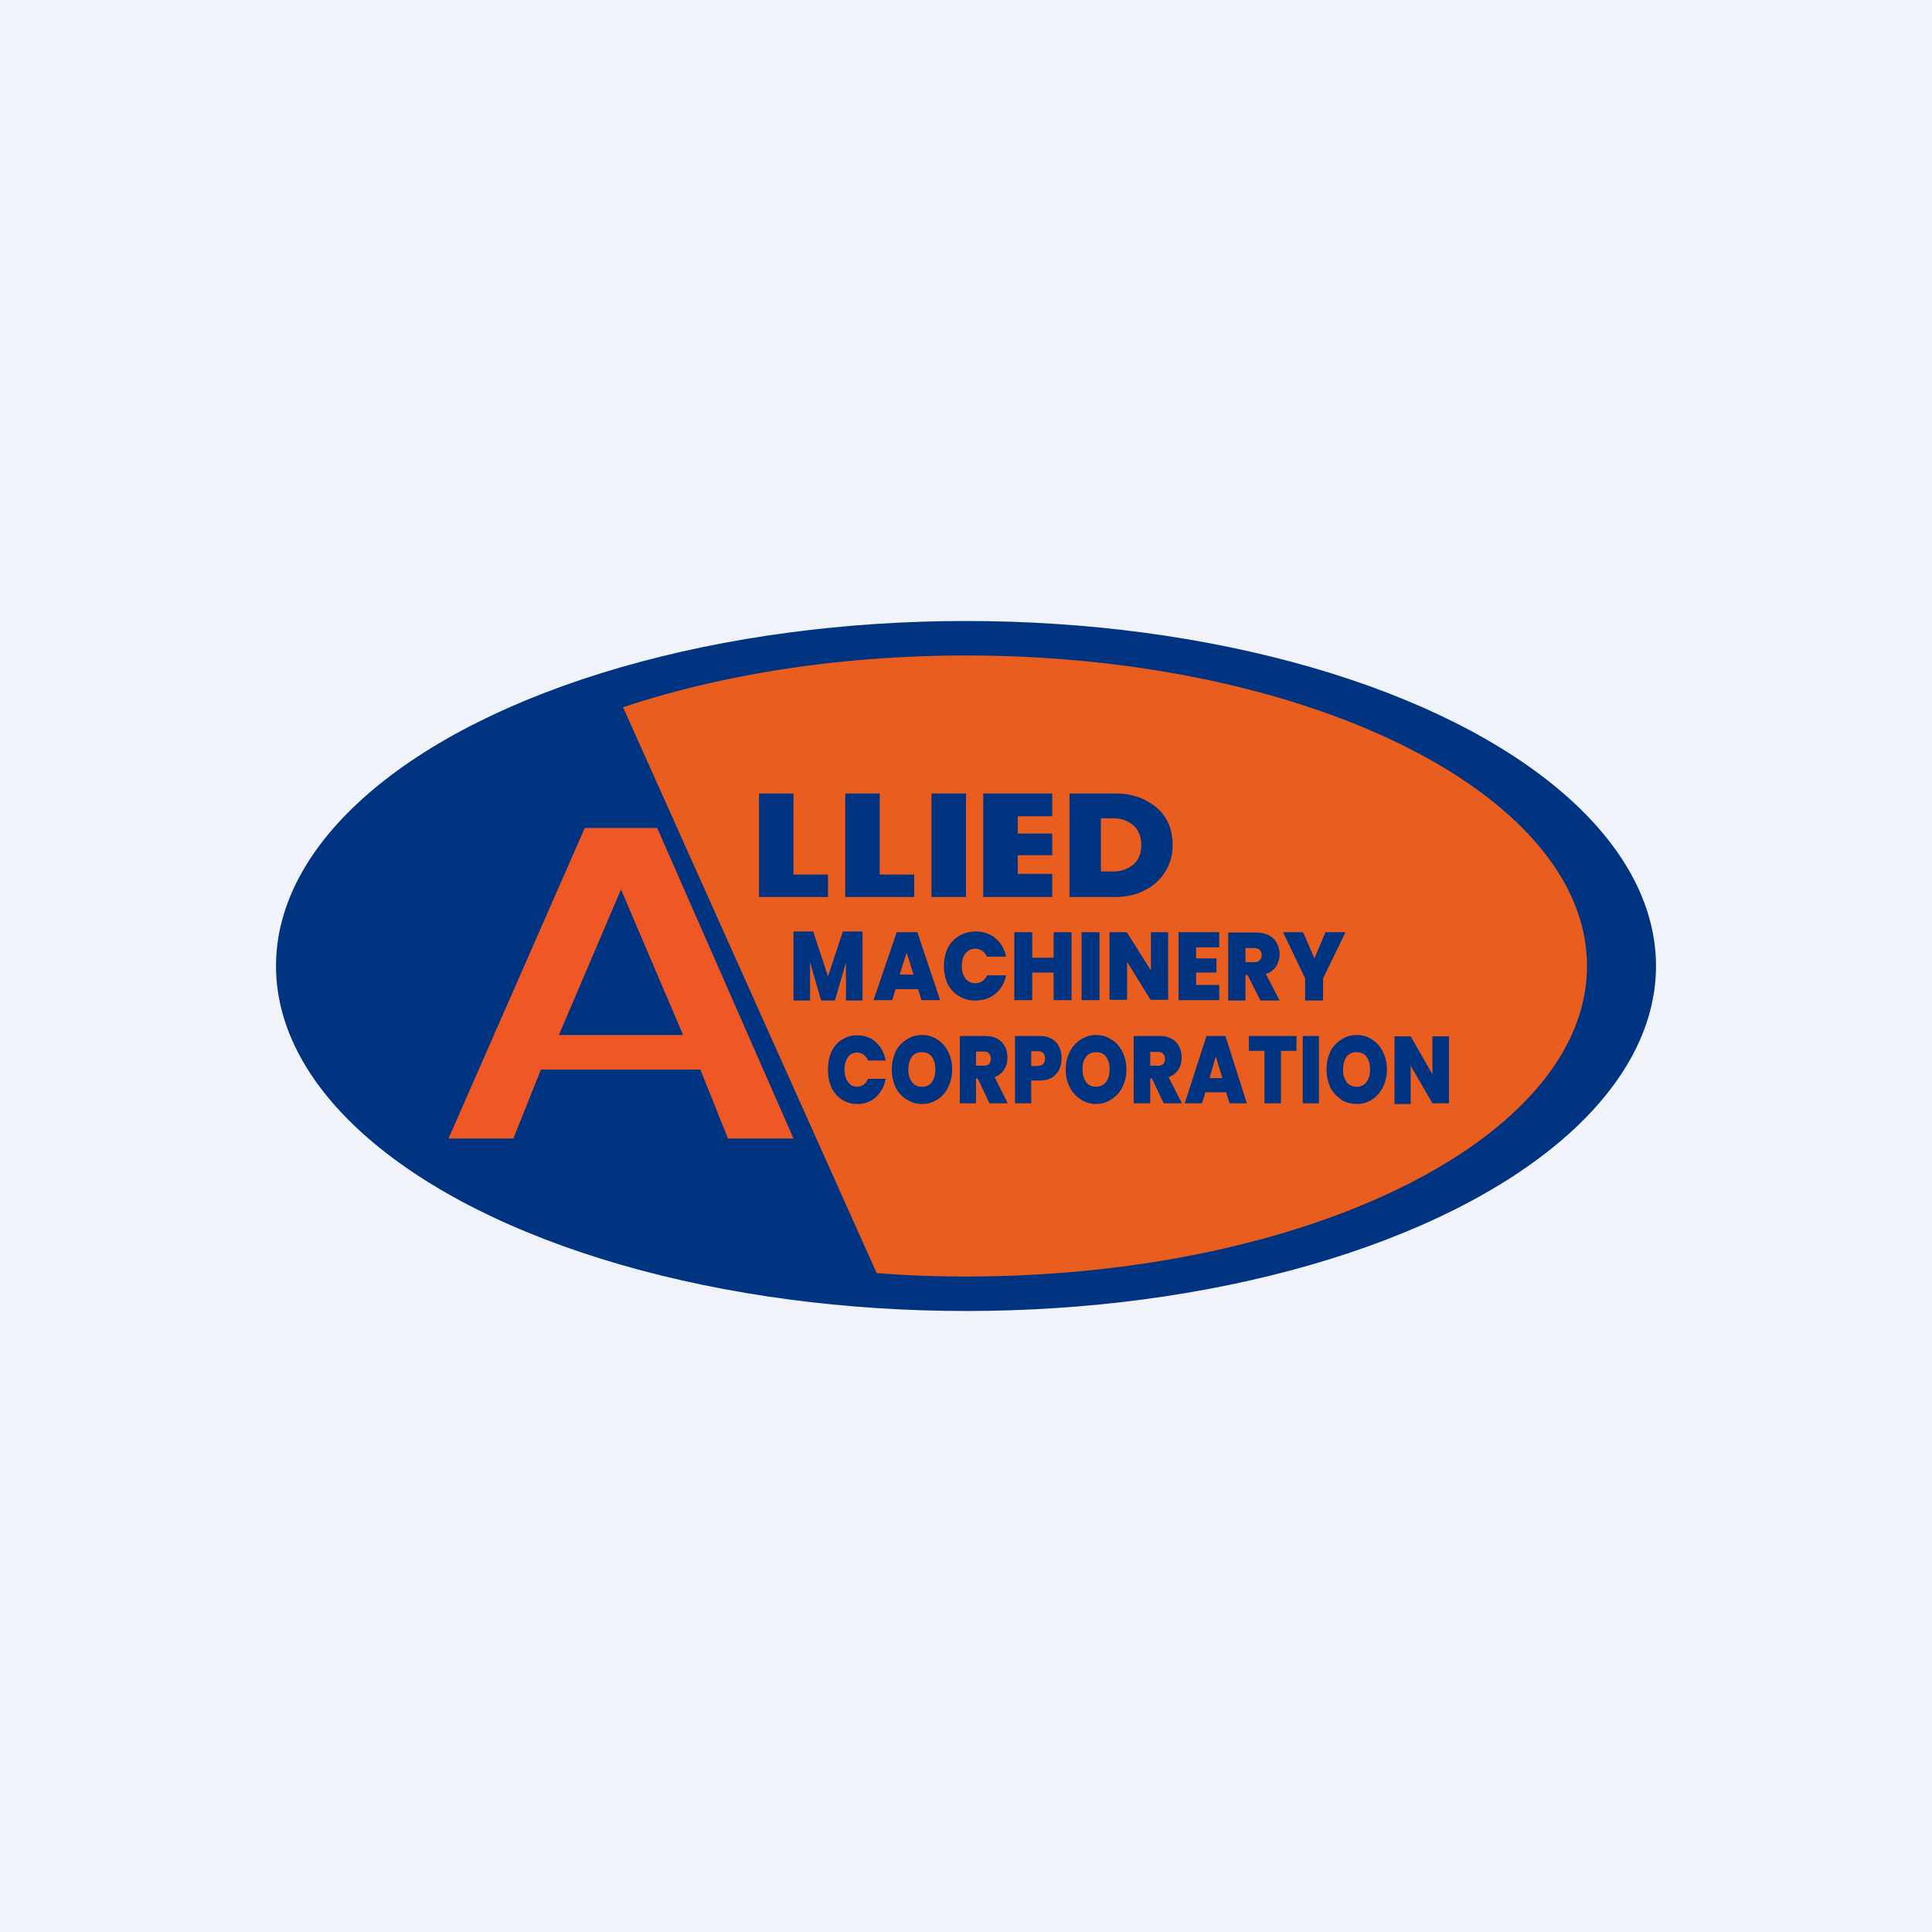 <svg width="56" height="56" viewBox="0 0 56 56" xmlns="http://www.w3.org/2000/svg"><path fill="#F0F3FA" d="M0 0h56v56H0z"/><ellipse cx="28" cy="28" rx="20" ry="10" fill="#013480"/><path d="M20.3 31h-4.62l-.8 2H13l3.95-9h2.1L23 33h-1.9l-.8-2Zm-.5-1L18 25.78 16.2 30h3.6Z" fill="#EF5825"/><path fill-rule="evenodd" d="m18.06 20.5 7.35 16.4c.84.07 1.7.1 2.59.1 9.94 0 18-4.03 18-9s-8.06-9-18-9c-3.67 0-7.09.55-9.94 1.5ZM23 25.35h1V26h-2v-3h1v2.36Zm3.5 0h-1V23h-1v3h2v-.64ZM28 23v3h-1v-3h1Zm1.5 1.16v-.5h1V23h-2v3h2v-.67h-1v-.54h1v-.63h-1Zm3.7-.97a2 2 0 0 0-.9-.19H31v3h1.3c.33 0 .63-.06.89-.2a1.44 1.44 0 0 0 .8-1.3c0-.3-.06-.55-.2-.78-.14-.23-.34-.4-.6-.53Zm-.35 1.87a.91.91 0 0 1-.63.2h-.31v-1.54h.31a.9.9 0 0 1 .63.2c.15.14.23.33.23.58 0 .24-.08.43-.23.56Zm5.5 3.3.65-1.34h-.58l-.32.76-.33-.76h-.58l.64 1.34V29h.52v-.63Zm-1.82.63-.37-.73h-.06V29h-.5v-1.97h.8c.15 0 .27.03.38.08.1.06.18.13.23.23.05.1.08.2.08.32 0 .13-.04.25-.1.35a.55.55 0 0 1-.3.22l.4.77h-.56Zm-.43-1.1h.26c.07 0 .12-.02.15-.06.04-.03.06-.08.06-.15a.2.2 0 0 0-.06-.15c-.03-.03-.08-.05-.15-.05h-.26v.4Zm-1.43-.11v-.32h.67v-.44h-1.18v1.97h1.18v-.44h-.67v-.36h.59v-.41h-.59Zm-.8 1.2h-.52l-.68-1.1v1.1h-.51v-1.96h.5l.7 1.11v-1.11h.5v1.97Zm-2 0v-1.96h-.52v1.97h.51Zm-.81-1.96v1.97h-.52v-.8h-.62v.8h-.52v-1.97h.52v.74h.62v-.74h.52Zm-3.59.46c-.07.15-.11.33-.11.52 0 .2.04.37.11.52a.87.87 0 0 0 .8.48c.24 0 .43-.07.59-.2a.9.9 0 0 0 .3-.53h-.55a.38.38 0 0 1-.14.17.35.35 0 0 1-.2.06.35.35 0 0 1-.29-.14.59.59 0 0 1-.1-.36c0-.15.03-.27.1-.36.08-.1.17-.14.29-.14.08 0 .14.02.2.06.06.04.1.1.14.17h.55a.9.9 0 0 0-.3-.53.87.87 0 0 0-.58-.2.9.9 0 0 0-.48.13.85.85 0 0 0-.33.35Zm-.86 1.19h-.65l-.1.32h-.54l.67-1.97h.6l.66 1.97h-.54l-.1-.32Zm-.13-.42-.2-.64-.2.64h.4ZM25 29v-2h-.57L24 28.3l-.43-1.3H23v2h.48v-1.11L23.8 29h.4l.32-1.1V29H25Zm17 2.98h-.48l-.63-1.09V32h-.47v-1.96h.47l.63 1.1v-1.1H42v1.95Zm-3.12-.1c.14.08.29.12.45.12.16 0 .3-.04.44-.13a.9.9 0 0 0 .31-.35c.08-.16.12-.33.12-.52 0-.2-.04-.36-.12-.52a.88.88 0 0 0-.31-.35.8.8 0 0 0-.44-.13c-.16 0-.31.04-.45.13a.9.9 0 0 0-.32.35c-.07.16-.11.33-.11.52s.04.36.11.52c.08.15.19.27.32.35Zm.73-.52a.34.34 0 0 1-.28.14.35.35 0 0 1-.3-.14.58.58 0 0 1-.1-.36c0-.16.04-.28.1-.37a.34.34 0 0 1 .3-.13c.12 0 .21.04.28.13.07.1.1.21.1.37 0 .15-.03.27-.1.36Zm-1.38-1.33v1.95h-.47v-1.95h.47Zm-.65.43v-.43H36.2v.43h.45v1.52h.48v-1.52h.45Zm-2.03 1.2h-.61l-.1.32h-.5l.63-1.95h.55l.62 1.95h-.5l-.1-.32Zm-.12-.41-.19-.63-.18.63h.37Zm-2.04.01.34.72h.53l-.39-.76a.52.52 0 0 0 .28-.21c.07-.1.1-.22.1-.35a.68.68 0 0 0-.07-.32.52.52 0 0 0-.22-.23.69.69 0 0 0-.35-.08h-.75v1.95h.48v-.72h.05Zm.18-.37h-.23v-.4h.23c.06 0 .11.01.14.05a.2.2 0 0 1 .06.15c0 .06-.02.11-.05.15-.04.03-.08.05-.15.05ZM31.77 32a.81.81 0 0 1-.44-.13.93.93 0 0 1-.32-.35 1.13 1.13 0 0 1-.12-.52c0-.2.04-.36.12-.52a.9.9 0 0 1 .32-.35.81.81 0 0 1 .44-.13c.16 0 .31.04.44.13.14.08.24.2.32.35.08.16.12.33.12.52s-.04.36-.12.52a.91.91 0 0 1-.32.35.81.81 0 0 1-.44.13Zm0-.5c.12 0 .22-.05.29-.14.07-.09.1-.21.1-.36a.57.57 0 0 0-.1-.37.34.34 0 0 0-.29-.13.34.34 0 0 0-.29.13.58.58 0 0 0-.1.37c0 .15.03.27.1.36.07.1.17.14.3.14ZM30.7 31c.05-.1.07-.2.07-.32a.75.75 0 0 0-.07-.34.53.53 0 0 0-.22-.23.69.69 0 0 0-.35-.08h-.71v1.95h.47v-.66h.24c.14 0 .26-.03.35-.08.1-.06.17-.14.22-.24Zm-.62-.1h-.19v-.43h.2c.13 0 .2.07.2.21 0 .14-.07.21-.2.21Zm-1.4 1.08-.34-.72h-.05v.72h-.47v-1.95h.74c.14 0 .26.03.35.08.1.06.17.13.22.23.05.1.07.2.07.32 0 .13-.03.25-.1.35a.52.52 0 0 1-.27.21l.38.76h-.53Zm-.39-1.09h.24c.06 0 .1-.02.14-.05.03-.04.05-.09.05-.15a.2.2 0 0 0-.05-.15c-.03-.04-.08-.06-.14-.06h-.24v.41Zm-2 .98c.13.09.28.13.44.13.16 0 .3-.04.44-.13.13-.08.24-.2.31-.35.08-.16.12-.33.12-.52 0-.2-.04-.36-.12-.52a.88.88 0 0 0-.31-.35.8.8 0 0 0-.44-.13c-.16 0-.31.04-.45.13a.9.9 0 0 0-.32.35c-.07.16-.11.33-.11.52s.04.36.11.52c.08.15.19.27.32.35Zm.72-.5a.34.34 0 0 1-.28.13.35.35 0 0 1-.3-.14.58.58 0 0 1-.1-.36c0-.16.04-.28.1-.37a.34.34 0 0 1 .3-.13c.12 0 .21.04.28.13.07.1.1.21.1.37 0 .15-.03.27-.1.36ZM24 31c0-.19.03-.36.1-.51a.8.8 0 0 1 .75-.48c.21 0 .4.07.54.2s.24.3.28.53h-.51a.38.38 0 0 0-.13-.17.31.31 0 0 0-.19-.06c-.1 0-.2.04-.26.13a.6.6 0 0 0-.1.36c0 .15.03.27.1.36.07.1.15.14.26.14.07 0 .14-.02.19-.06.06-.04.1-.1.13-.17h.51a.92.92 0 0 1-.28.53.78.78 0 0 1-.54.2.8.8 0 0 1-.45-.13.84.84 0 0 1-.3-.35c-.07-.15-.1-.32-.1-.52Z" fill="#E95D1F"/></svg>